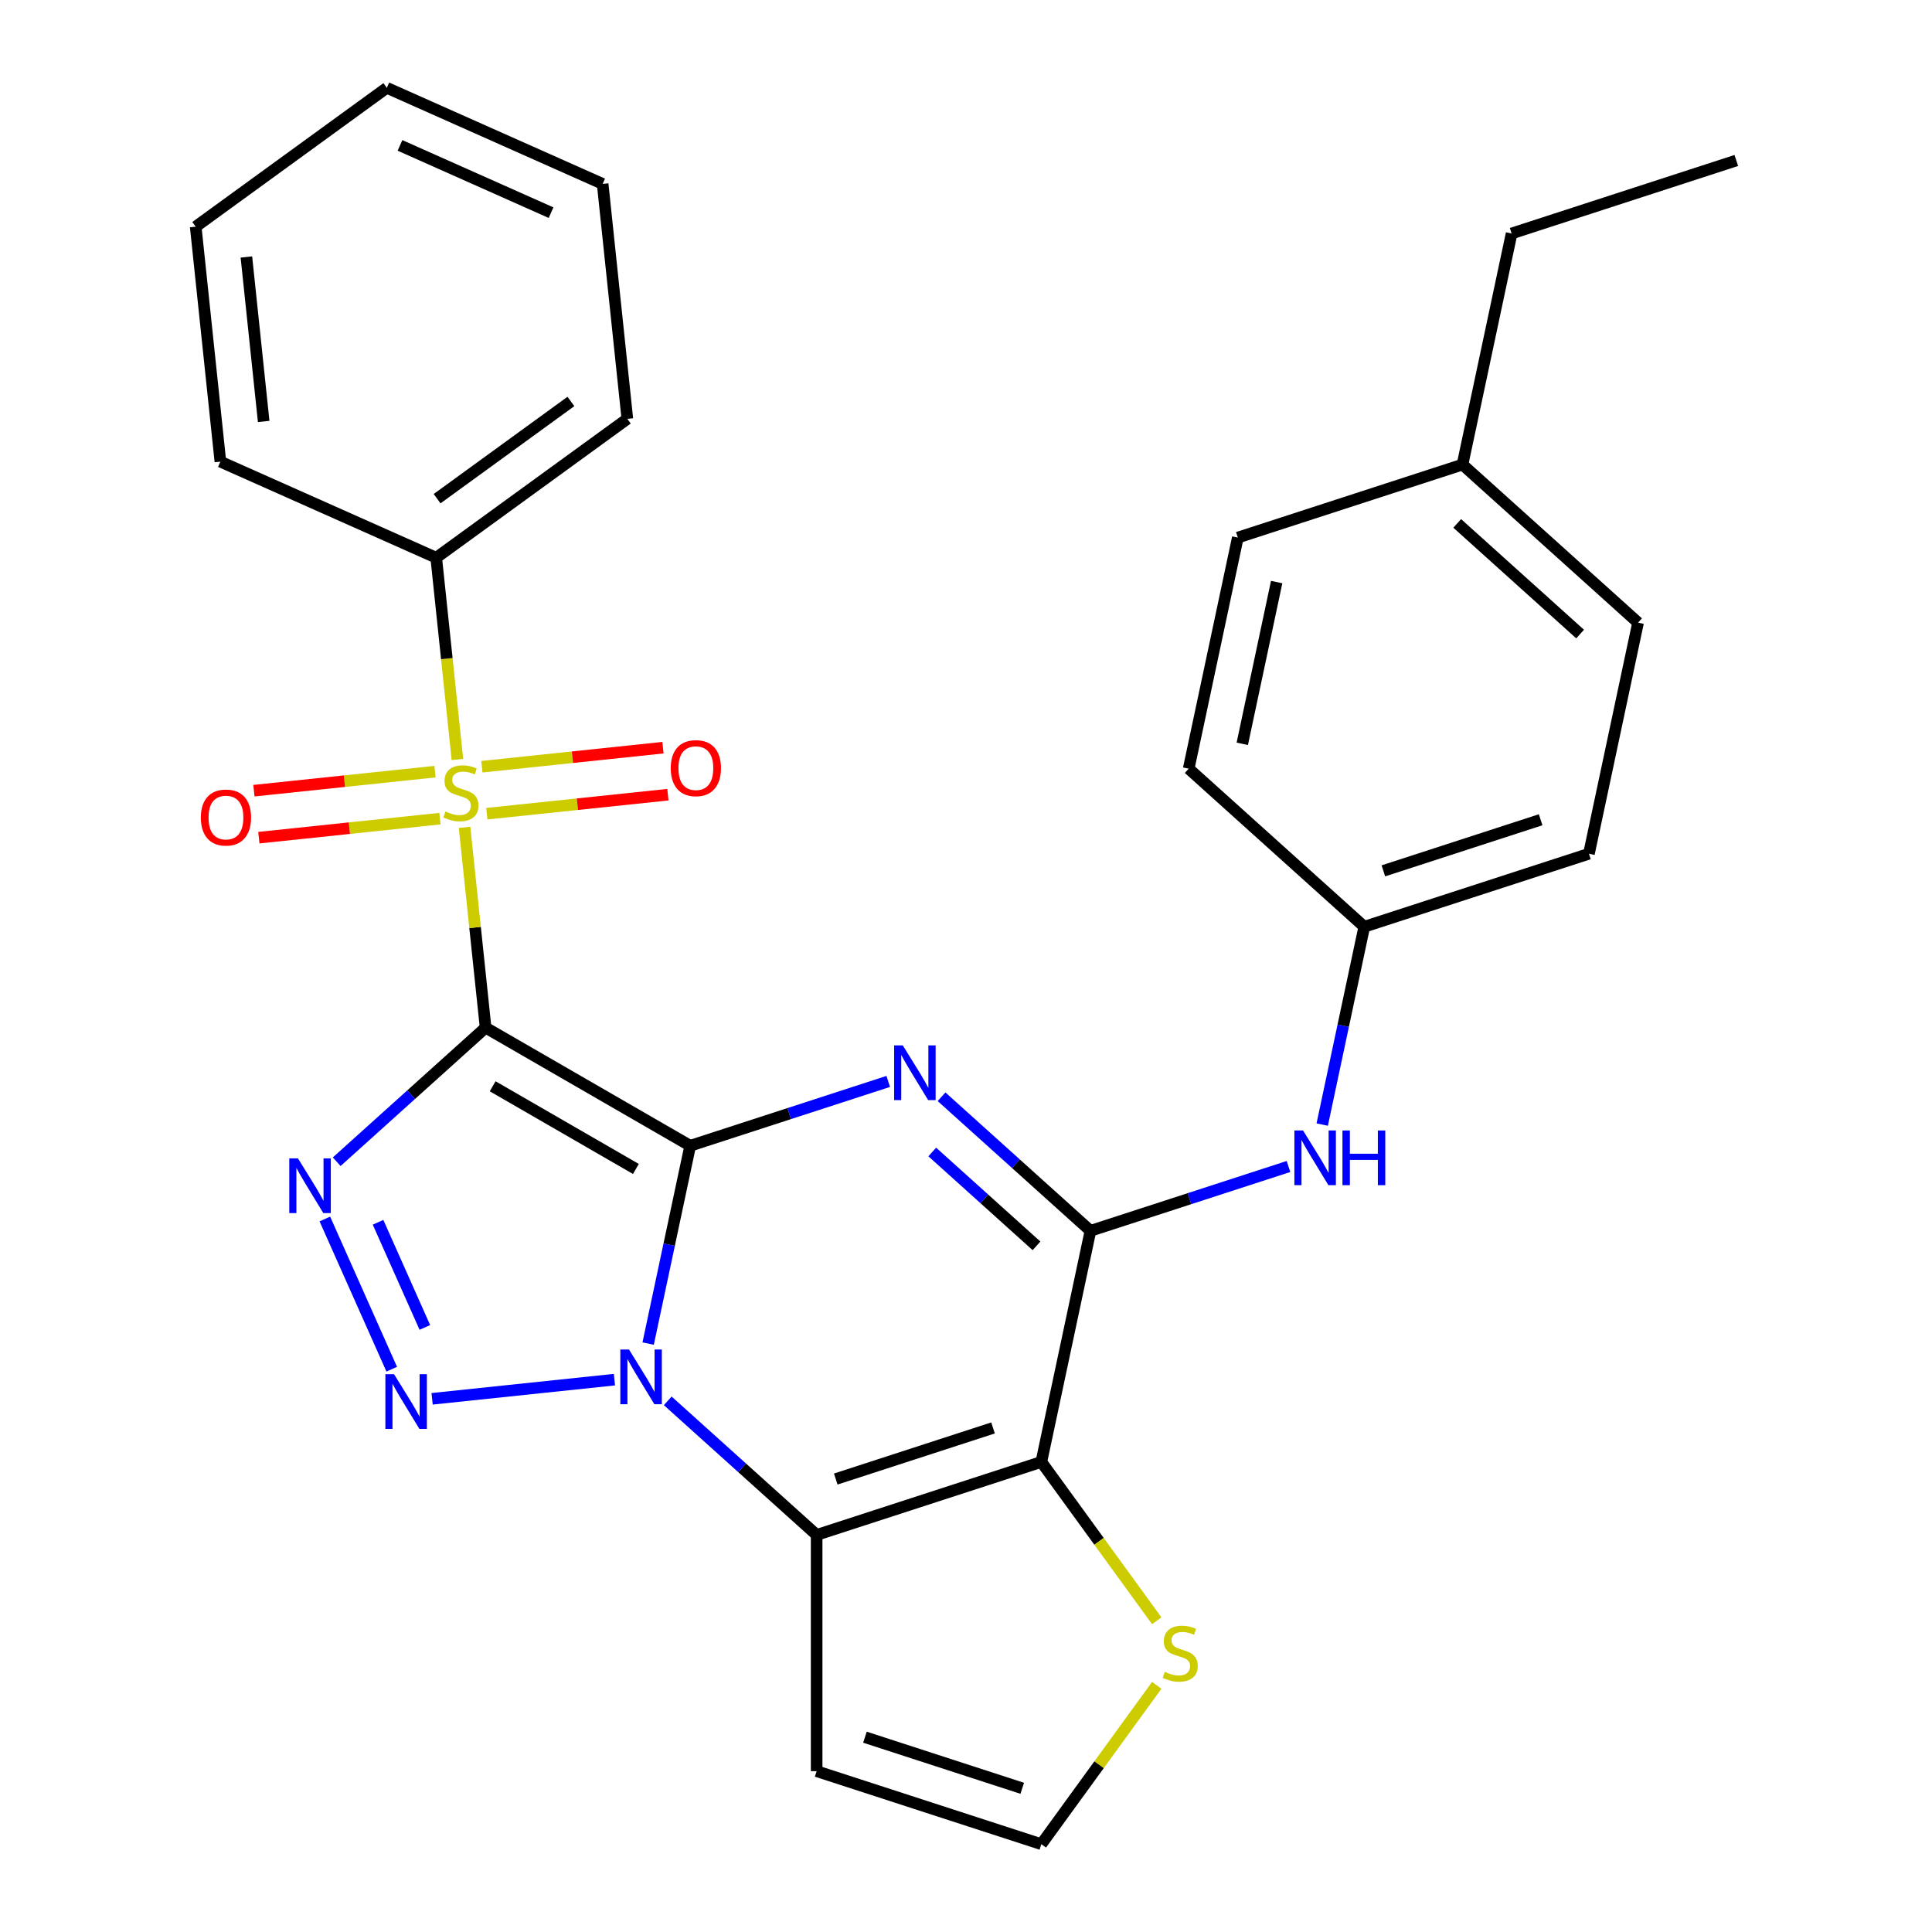 <?xml version='1.0' encoding='iso-8859-1'?>
<svg version='1.1' baseProfile='full'
              xmlns='http://www.w3.org/2000/svg'
                      xmlns:rdkit='http://www.rdkit.org/xml'
                      xmlns:xlink='http://www.w3.org/1999/xlink'
                  xml:space='preserve'
width='1000px' height='1000px' viewBox='0 0 1000 1000'>
<!-- END OF HEADER -->
<rect style='opacity:1.0;fill:#FFFFFF;stroke:none' width='1000' height='1000' x='0' y='0'> </rect>
<path class='bond-0' d='M 357.248,593.044 L 251.348,531.903' style='fill:none;fill-rule:evenodd;stroke:#000000;stroke-width:6px;stroke-linecap:butt;stroke-linejoin:miter;stroke-opacity:1' />
<path class='bond-0' d='M 329.135,605.053 L 255.005,562.254' style='fill:none;fill-rule:evenodd;stroke:#000000;stroke-width:6px;stroke-linecap:butt;stroke-linejoin:miter;stroke-opacity:1' />
<path class='bond-1' d='M 357.248,593.044 L 346.366,644.24' style='fill:none;fill-rule:evenodd;stroke:#000000;stroke-width:6px;stroke-linecap:butt;stroke-linejoin:miter;stroke-opacity:1' />
<path class='bond-1' d='M 346.366,644.24 L 335.483,695.437' style='fill:none;fill-rule:evenodd;stroke:#0000FF;stroke-width:6px;stroke-linecap:butt;stroke-linejoin:miter;stroke-opacity:1' />
<path class='bond-2' d='M 357.248,593.044 L 408.498,576.392' style='fill:none;fill-rule:evenodd;stroke:#000000;stroke-width:6px;stroke-linecap:butt;stroke-linejoin:miter;stroke-opacity:1' />
<path class='bond-2' d='M 408.498,576.392 L 459.748,559.74' style='fill:none;fill-rule:evenodd;stroke:#0000FF;stroke-width:6px;stroke-linecap:butt;stroke-linejoin:miter;stroke-opacity:1' />
<path class='bond-3' d='M 251.348,531.903 L 245.9,480.065' style='fill:none;fill-rule:evenodd;stroke:#000000;stroke-width:6px;stroke-linecap:butt;stroke-linejoin:miter;stroke-opacity:1' />
<path class='bond-3' d='M 245.9,480.065 L 240.452,428.228' style='fill:none;fill-rule:evenodd;stroke:#CCCC00;stroke-width:6px;stroke-linecap:butt;stroke-linejoin:miter;stroke-opacity:1' />
<path class='bond-4' d='M 251.348,531.903 L 212.81,566.603' style='fill:none;fill-rule:evenodd;stroke:#000000;stroke-width:6px;stroke-linecap:butt;stroke-linejoin:miter;stroke-opacity:1' />
<path class='bond-4' d='M 212.81,566.603 L 174.272,601.303' style='fill:none;fill-rule:evenodd;stroke:#0000FF;stroke-width:6px;stroke-linecap:butt;stroke-linejoin:miter;stroke-opacity:1' />
<path class='bond-5' d='M 318.027,714.104 L 223.662,724.022' style='fill:none;fill-rule:evenodd;stroke:#0000FF;stroke-width:6px;stroke-linecap:butt;stroke-linejoin:miter;stroke-opacity:1' />
<path class='bond-6' d='M 345.621,725.077 L 384.159,759.776' style='fill:none;fill-rule:evenodd;stroke:#0000FF;stroke-width:6px;stroke-linecap:butt;stroke-linejoin:miter;stroke-opacity:1' />
<path class='bond-6' d='M 384.159,759.776 L 422.697,794.476' style='fill:none;fill-rule:evenodd;stroke:#000000;stroke-width:6px;stroke-linecap:butt;stroke-linejoin:miter;stroke-opacity:1' />
<path class='bond-8' d='M 487.342,567.68 L 525.88,602.379' style='fill:none;fill-rule:evenodd;stroke:#0000FF;stroke-width:6px;stroke-linecap:butt;stroke-linejoin:miter;stroke-opacity:1' />
<path class='bond-8' d='M 525.88,602.379 L 564.418,637.079' style='fill:none;fill-rule:evenodd;stroke:#000000;stroke-width:6px;stroke-linecap:butt;stroke-linejoin:miter;stroke-opacity:1' />
<path class='bond-8' d='M 482.539,596.264 L 509.515,620.554' style='fill:none;fill-rule:evenodd;stroke:#0000FF;stroke-width:6px;stroke-linecap:butt;stroke-linejoin:miter;stroke-opacity:1' />
<path class='bond-8' d='M 509.515,620.554 L 536.492,644.844' style='fill:none;fill-rule:evenodd;stroke:#000000;stroke-width:6px;stroke-linecap:butt;stroke-linejoin:miter;stroke-opacity:1' />
<path class='bond-12' d='M 251.982,421.176 L 298.843,416.251' style='fill:none;fill-rule:evenodd;stroke:#CCCC00;stroke-width:6px;stroke-linecap:butt;stroke-linejoin:miter;stroke-opacity:1' />
<path class='bond-12' d='M 298.843,416.251 L 345.705,411.326' style='fill:none;fill-rule:evenodd;stroke:#FF0000;stroke-width:6px;stroke-linecap:butt;stroke-linejoin:miter;stroke-opacity:1' />
<path class='bond-12' d='M 249.425,396.854 L 296.287,391.929' style='fill:none;fill-rule:evenodd;stroke:#CCCC00;stroke-width:6px;stroke-linecap:butt;stroke-linejoin:miter;stroke-opacity:1' />
<path class='bond-12' d='M 296.287,391.929 L 343.148,387.003' style='fill:none;fill-rule:evenodd;stroke:#FF0000;stroke-width:6px;stroke-linecap:butt;stroke-linejoin:miter;stroke-opacity:1' />
<path class='bond-13' d='M 225.151,399.405 L 178.29,404.331' style='fill:none;fill-rule:evenodd;stroke:#CCCC00;stroke-width:6px;stroke-linecap:butt;stroke-linejoin:miter;stroke-opacity:1' />
<path class='bond-13' d='M 178.29,404.331 L 131.428,409.256' style='fill:none;fill-rule:evenodd;stroke:#FF0000;stroke-width:6px;stroke-linecap:butt;stroke-linejoin:miter;stroke-opacity:1' />
<path class='bond-13' d='M 227.708,423.728 L 180.846,428.653' style='fill:none;fill-rule:evenodd;stroke:#CCCC00;stroke-width:6px;stroke-linecap:butt;stroke-linejoin:miter;stroke-opacity:1' />
<path class='bond-13' d='M 180.846,428.653 L 133.985,433.578' style='fill:none;fill-rule:evenodd;stroke:#FF0000;stroke-width:6px;stroke-linecap:butt;stroke-linejoin:miter;stroke-opacity:1' />
<path class='bond-14' d='M 236.761,393.114 L 231.273,340.896' style='fill:none;fill-rule:evenodd;stroke:#CCCC00;stroke-width:6px;stroke-linecap:butt;stroke-linejoin:miter;stroke-opacity:1' />
<path class='bond-14' d='M 231.273,340.896 L 225.785,288.679' style='fill:none;fill-rule:evenodd;stroke:#000000;stroke-width:6px;stroke-linecap:butt;stroke-linejoin:miter;stroke-opacity:1' />
<path class='bond-29' d='M 168.141,630.943 L 202.756,708.69' style='fill:none;fill-rule:evenodd;stroke:#0000FF;stroke-width:6px;stroke-linecap:butt;stroke-linejoin:miter;stroke-opacity:1' />
<path class='bond-29' d='M 195.675,632.657 L 219.906,687.08' style='fill:none;fill-rule:evenodd;stroke:#0000FF;stroke-width:6px;stroke-linecap:butt;stroke-linejoin:miter;stroke-opacity:1' />
<path class='bond-11' d='M 422.697,794.476 L 422.697,916.758' style='fill:none;fill-rule:evenodd;stroke:#000000;stroke-width:6px;stroke-linecap:butt;stroke-linejoin:miter;stroke-opacity:1' />
<path class='bond-30' d='M 422.697,794.476 L 538.994,756.689' style='fill:none;fill-rule:evenodd;stroke:#000000;stroke-width:6px;stroke-linecap:butt;stroke-linejoin:miter;stroke-opacity:1' />
<path class='bond-30' d='M 432.584,765.549 L 513.992,739.098' style='fill:none;fill-rule:evenodd;stroke:#000000;stroke-width:6px;stroke-linecap:butt;stroke-linejoin:miter;stroke-opacity:1' />
<path class='bond-7' d='M 538.994,756.689 L 564.418,637.079' style='fill:none;fill-rule:evenodd;stroke:#000000;stroke-width:6px;stroke-linecap:butt;stroke-linejoin:miter;stroke-opacity:1' />
<path class='bond-9' d='M 538.994,756.689 L 568.863,797.801' style='fill:none;fill-rule:evenodd;stroke:#000000;stroke-width:6px;stroke-linecap:butt;stroke-linejoin:miter;stroke-opacity:1' />
<path class='bond-9' d='M 568.863,797.801 L 598.733,838.912' style='fill:none;fill-rule:evenodd;stroke:#CCCC00;stroke-width:6px;stroke-linecap:butt;stroke-linejoin:miter;stroke-opacity:1' />
<path class='bond-10' d='M 564.418,637.079 L 615.668,620.427' style='fill:none;fill-rule:evenodd;stroke:#000000;stroke-width:6px;stroke-linecap:butt;stroke-linejoin:miter;stroke-opacity:1' />
<path class='bond-10' d='M 615.668,620.427 L 666.918,603.775' style='fill:none;fill-rule:evenodd;stroke:#0000FF;stroke-width:6px;stroke-linecap:butt;stroke-linejoin:miter;stroke-opacity:1' />
<path class='bond-31' d='M 598.733,872.322 L 568.863,913.434' style='fill:none;fill-rule:evenodd;stroke:#CCCC00;stroke-width:6px;stroke-linecap:butt;stroke-linejoin:miter;stroke-opacity:1' />
<path class='bond-31' d='M 568.863,913.434 L 538.994,954.545' style='fill:none;fill-rule:evenodd;stroke:#000000;stroke-width:6px;stroke-linecap:butt;stroke-linejoin:miter;stroke-opacity:1' />
<path class='bond-16' d='M 684.375,582.075 L 695.257,530.879' style='fill:none;fill-rule:evenodd;stroke:#0000FF;stroke-width:6px;stroke-linecap:butt;stroke-linejoin:miter;stroke-opacity:1' />
<path class='bond-16' d='M 695.257,530.879 L 706.139,479.682' style='fill:none;fill-rule:evenodd;stroke:#000000;stroke-width:6px;stroke-linecap:butt;stroke-linejoin:miter;stroke-opacity:1' />
<path class='bond-15' d='M 422.697,916.758 L 538.994,954.545' style='fill:none;fill-rule:evenodd;stroke:#000000;stroke-width:6px;stroke-linecap:butt;stroke-linejoin:miter;stroke-opacity:1' />
<path class='bond-15' d='M 447.699,899.167 L 529.107,925.618' style='fill:none;fill-rule:evenodd;stroke:#000000;stroke-width:6px;stroke-linecap:butt;stroke-linejoin:miter;stroke-opacity:1' />
<path class='bond-22' d='M 225.785,288.679 L 324.713,216.803' style='fill:none;fill-rule:evenodd;stroke:#000000;stroke-width:6px;stroke-linecap:butt;stroke-linejoin:miter;stroke-opacity:1' />
<path class='bond-22' d='M 226.249,258.112 L 295.498,207.799' style='fill:none;fill-rule:evenodd;stroke:#000000;stroke-width:6px;stroke-linecap:butt;stroke-linejoin:miter;stroke-opacity:1' />
<path class='bond-23' d='M 225.785,288.679 L 114.074,238.942' style='fill:none;fill-rule:evenodd;stroke:#000000;stroke-width:6px;stroke-linecap:butt;stroke-linejoin:miter;stroke-opacity:1' />
<path class='bond-18' d='M 706.139,479.682 L 615.266,397.86' style='fill:none;fill-rule:evenodd;stroke:#000000;stroke-width:6px;stroke-linecap:butt;stroke-linejoin:miter;stroke-opacity:1' />
<path class='bond-19' d='M 706.139,479.682 L 822.436,441.895' style='fill:none;fill-rule:evenodd;stroke:#000000;stroke-width:6px;stroke-linecap:butt;stroke-linejoin:miter;stroke-opacity:1' />
<path class='bond-19' d='M 716.026,450.755 L 797.434,424.304' style='fill:none;fill-rule:evenodd;stroke:#000000;stroke-width:6px;stroke-linecap:butt;stroke-linejoin:miter;stroke-opacity:1' />
<path class='bond-17' d='M 756.987,240.463 L 847.86,322.285' style='fill:none;fill-rule:evenodd;stroke:#000000;stroke-width:6px;stroke-linecap:butt;stroke-linejoin:miter;stroke-opacity:1' />
<path class='bond-17' d='M 754.253,270.911 L 817.864,328.187' style='fill:none;fill-rule:evenodd;stroke:#000000;stroke-width:6px;stroke-linecap:butt;stroke-linejoin:miter;stroke-opacity:1' />
<path class='bond-24' d='M 756.987,240.463 L 782.41,120.853' style='fill:none;fill-rule:evenodd;stroke:#000000;stroke-width:6px;stroke-linecap:butt;stroke-linejoin:miter;stroke-opacity:1' />
<path class='bond-32' d='M 756.987,240.463 L 640.69,278.25' style='fill:none;fill-rule:evenodd;stroke:#000000;stroke-width:6px;stroke-linecap:butt;stroke-linejoin:miter;stroke-opacity:1' />
<path class='bond-21' d='M 615.266,397.86 L 640.69,278.25' style='fill:none;fill-rule:evenodd;stroke:#000000;stroke-width:6px;stroke-linecap:butt;stroke-linejoin:miter;stroke-opacity:1' />
<path class='bond-21' d='M 643.001,385.003 L 660.798,301.276' style='fill:none;fill-rule:evenodd;stroke:#000000;stroke-width:6px;stroke-linecap:butt;stroke-linejoin:miter;stroke-opacity:1' />
<path class='bond-20' d='M 822.436,441.895 L 847.86,322.285' style='fill:none;fill-rule:evenodd;stroke:#000000;stroke-width:6px;stroke-linecap:butt;stroke-linejoin:miter;stroke-opacity:1' />
<path class='bond-27' d='M 324.713,216.803 L 311.931,95.191' style='fill:none;fill-rule:evenodd;stroke:#000000;stroke-width:6px;stroke-linecap:butt;stroke-linejoin:miter;stroke-opacity:1' />
<path class='bond-26' d='M 114.074,238.942 L 101.292,117.33' style='fill:none;fill-rule:evenodd;stroke:#000000;stroke-width:6px;stroke-linecap:butt;stroke-linejoin:miter;stroke-opacity:1' />
<path class='bond-26' d='M 136.48,218.144 L 127.532,133.016' style='fill:none;fill-rule:evenodd;stroke:#000000;stroke-width:6px;stroke-linecap:butt;stroke-linejoin:miter;stroke-opacity:1' />
<path class='bond-25' d='M 782.41,120.853 L 898.708,83.066' style='fill:none;fill-rule:evenodd;stroke:#000000;stroke-width:6px;stroke-linecap:butt;stroke-linejoin:miter;stroke-opacity:1' />
<path class='bond-28' d='M 101.292,117.33 L 200.221,45.455' style='fill:none;fill-rule:evenodd;stroke:#000000;stroke-width:6px;stroke-linecap:butt;stroke-linejoin:miter;stroke-opacity:1' />
<path class='bond-33' d='M 311.931,95.191 L 200.221,45.455' style='fill:none;fill-rule:evenodd;stroke:#000000;stroke-width:6px;stroke-linecap:butt;stroke-linejoin:miter;stroke-opacity:1' />
<path class='bond-33' d='M 285.227,110.073 L 207.03,75.257' style='fill:none;fill-rule:evenodd;stroke:#000000;stroke-width:6px;stroke-linecap:butt;stroke-linejoin:miter;stroke-opacity:1' />
<path  class='atom-2' d='M 325.564 698.494
L 334.844 713.494
Q 335.764 714.974, 337.244 717.654
Q 338.724 720.334, 338.804 720.494
L 338.804 698.494
L 342.564 698.494
L 342.564 726.814
L 338.684 726.814
L 328.724 710.414
Q 327.564 708.494, 326.324 706.294
Q 325.124 704.094, 324.764 703.414
L 324.764 726.814
L 321.084 726.814
L 321.084 698.494
L 325.564 698.494
' fill='#0000FF'/>
<path  class='atom-3' d='M 467.285 541.097
L 476.565 556.097
Q 477.485 557.577, 478.965 560.257
Q 480.445 562.937, 480.525 563.097
L 480.525 541.097
L 484.285 541.097
L 484.285 569.417
L 480.405 569.417
L 470.445 553.017
Q 469.285 551.097, 468.045 548.897
Q 466.845 546.697, 466.485 546.017
L 466.485 569.417
L 462.805 569.417
L 462.805 541.097
L 467.285 541.097
' fill='#0000FF'/>
<path  class='atom-4' d='M 230.567 420.011
Q 230.887 420.131, 232.207 420.691
Q 233.527 421.251, 234.967 421.611
Q 236.447 421.931, 237.887 421.931
Q 240.567 421.931, 242.127 420.651
Q 243.687 419.331, 243.687 417.051
Q 243.687 415.491, 242.887 414.531
Q 242.127 413.571, 240.927 413.051
Q 239.727 412.531, 237.727 411.931
Q 235.207 411.171, 233.687 410.451
Q 232.207 409.731, 231.127 408.211
Q 230.087 406.691, 230.087 404.131
Q 230.087 400.571, 232.487 398.371
Q 234.927 396.171, 239.727 396.171
Q 243.007 396.171, 246.727 397.731
L 245.807 400.811
Q 242.407 399.411, 239.847 399.411
Q 237.087 399.411, 235.567 400.571
Q 234.047 401.691, 234.087 403.651
Q 234.087 405.171, 234.847 406.091
Q 235.647 407.011, 236.767 407.531
Q 237.927 408.051, 239.847 408.651
Q 242.407 409.451, 243.927 410.251
Q 245.447 411.051, 246.527 412.691
Q 247.647 414.291, 247.647 417.051
Q 247.647 420.971, 245.007 423.091
Q 242.407 425.171, 238.047 425.171
Q 235.527 425.171, 233.607 424.611
Q 231.727 424.091, 229.487 423.171
L 230.567 420.011
' fill='#CCCC00'/>
<path  class='atom-5' d='M 154.215 599.566
L 163.495 614.566
Q 164.415 616.046, 165.895 618.726
Q 167.375 621.406, 167.455 621.566
L 167.455 599.566
L 171.215 599.566
L 171.215 627.886
L 167.335 627.886
L 157.375 611.486
Q 156.215 609.566, 154.975 607.366
Q 153.775 605.166, 153.415 604.486
L 153.415 627.886
L 149.735 627.886
L 149.735 599.566
L 154.215 599.566
' fill='#0000FF'/>
<path  class='atom-6' d='M 203.952 711.276
L 213.232 726.276
Q 214.152 727.756, 215.632 730.436
Q 217.112 733.116, 217.192 733.276
L 217.192 711.276
L 220.952 711.276
L 220.952 739.596
L 217.072 739.596
L 207.112 723.196
Q 205.952 721.276, 204.712 719.076
Q 203.512 716.876, 203.152 716.196
L 203.152 739.596
L 199.472 739.596
L 199.472 711.276
L 203.952 711.276
' fill='#0000FF'/>
<path  class='atom-10' d='M 602.87 865.337
Q 603.19 865.457, 604.51 866.017
Q 605.83 866.577, 607.27 866.937
Q 608.75 867.257, 610.19 867.257
Q 612.87 867.257, 614.43 865.977
Q 615.99 864.657, 615.99 862.377
Q 615.99 860.817, 615.19 859.857
Q 614.43 858.897, 613.23 858.377
Q 612.03 857.857, 610.03 857.257
Q 607.51 856.497, 605.99 855.777
Q 604.51 855.057, 603.43 853.537
Q 602.39 852.017, 602.39 849.457
Q 602.39 845.897, 604.79 843.697
Q 607.23 841.497, 612.03 841.497
Q 615.31 841.497, 619.03 843.057
L 618.11 846.137
Q 614.71 844.737, 612.15 844.737
Q 609.39 844.737, 607.87 845.897
Q 606.35 847.017, 606.39 848.977
Q 606.39 850.497, 607.15 851.417
Q 607.95 852.337, 609.07 852.857
Q 610.23 853.377, 612.15 853.977
Q 614.71 854.777, 616.23 855.577
Q 617.75 856.377, 618.83 858.017
Q 619.95 859.617, 619.95 862.377
Q 619.95 866.297, 617.31 868.417
Q 614.71 870.497, 610.35 870.497
Q 607.83 870.497, 605.91 869.937
Q 604.03 869.417, 601.79 868.497
L 602.87 865.337
' fill='#CCCC00'/>
<path  class='atom-11' d='M 674.455 585.132
L 683.735 600.132
Q 684.655 601.612, 686.135 604.292
Q 687.615 606.972, 687.695 607.132
L 687.695 585.132
L 691.455 585.132
L 691.455 613.452
L 687.575 613.452
L 677.615 597.052
Q 676.455 595.132, 675.215 592.932
Q 674.015 590.732, 673.655 590.052
L 673.655 613.452
L 669.975 613.452
L 669.975 585.132
L 674.455 585.132
' fill='#0000FF'/>
<path  class='atom-11' d='M 694.855 585.132
L 698.695 585.132
L 698.695 597.172
L 713.175 597.172
L 713.175 585.132
L 717.015 585.132
L 717.015 613.452
L 713.175 613.452
L 713.175 600.372
L 698.695 600.372
L 698.695 613.452
L 694.855 613.452
L 694.855 585.132
' fill='#0000FF'/>
<path  class='atom-13' d='M 347.179 397.589
Q 347.179 390.789, 350.539 386.989
Q 353.899 383.189, 360.179 383.189
Q 366.459 383.189, 369.819 386.989
Q 373.179 390.789, 373.179 397.589
Q 373.179 404.469, 369.779 408.389
Q 366.379 412.269, 360.179 412.269
Q 353.939 412.269, 350.539 408.389
Q 347.179 404.509, 347.179 397.589
M 360.179 409.069
Q 364.499 409.069, 366.819 406.189
Q 369.179 403.269, 369.179 397.589
Q 369.179 392.029, 366.819 389.229
Q 364.499 386.389, 360.179 386.389
Q 355.859 386.389, 353.499 389.189
Q 351.179 391.989, 351.179 397.589
Q 351.179 403.309, 353.499 406.189
Q 355.859 409.069, 360.179 409.069
' fill='#FF0000'/>
<path  class='atom-14' d='M 103.954 423.153
Q 103.954 416.353, 107.314 412.553
Q 110.674 408.753, 116.954 408.753
Q 123.234 408.753, 126.594 412.553
Q 129.954 416.353, 129.954 423.153
Q 129.954 430.033, 126.554 433.953
Q 123.154 437.833, 116.954 437.833
Q 110.714 437.833, 107.314 433.953
Q 103.954 430.073, 103.954 423.153
M 116.954 434.633
Q 121.274 434.633, 123.594 431.753
Q 125.954 428.833, 125.954 423.153
Q 125.954 417.593, 123.594 414.793
Q 121.274 411.953, 116.954 411.953
Q 112.634 411.953, 110.274 414.753
Q 107.954 417.553, 107.954 423.153
Q 107.954 428.873, 110.274 431.753
Q 112.634 434.633, 116.954 434.633
' fill='#FF0000'/>
</svg>
